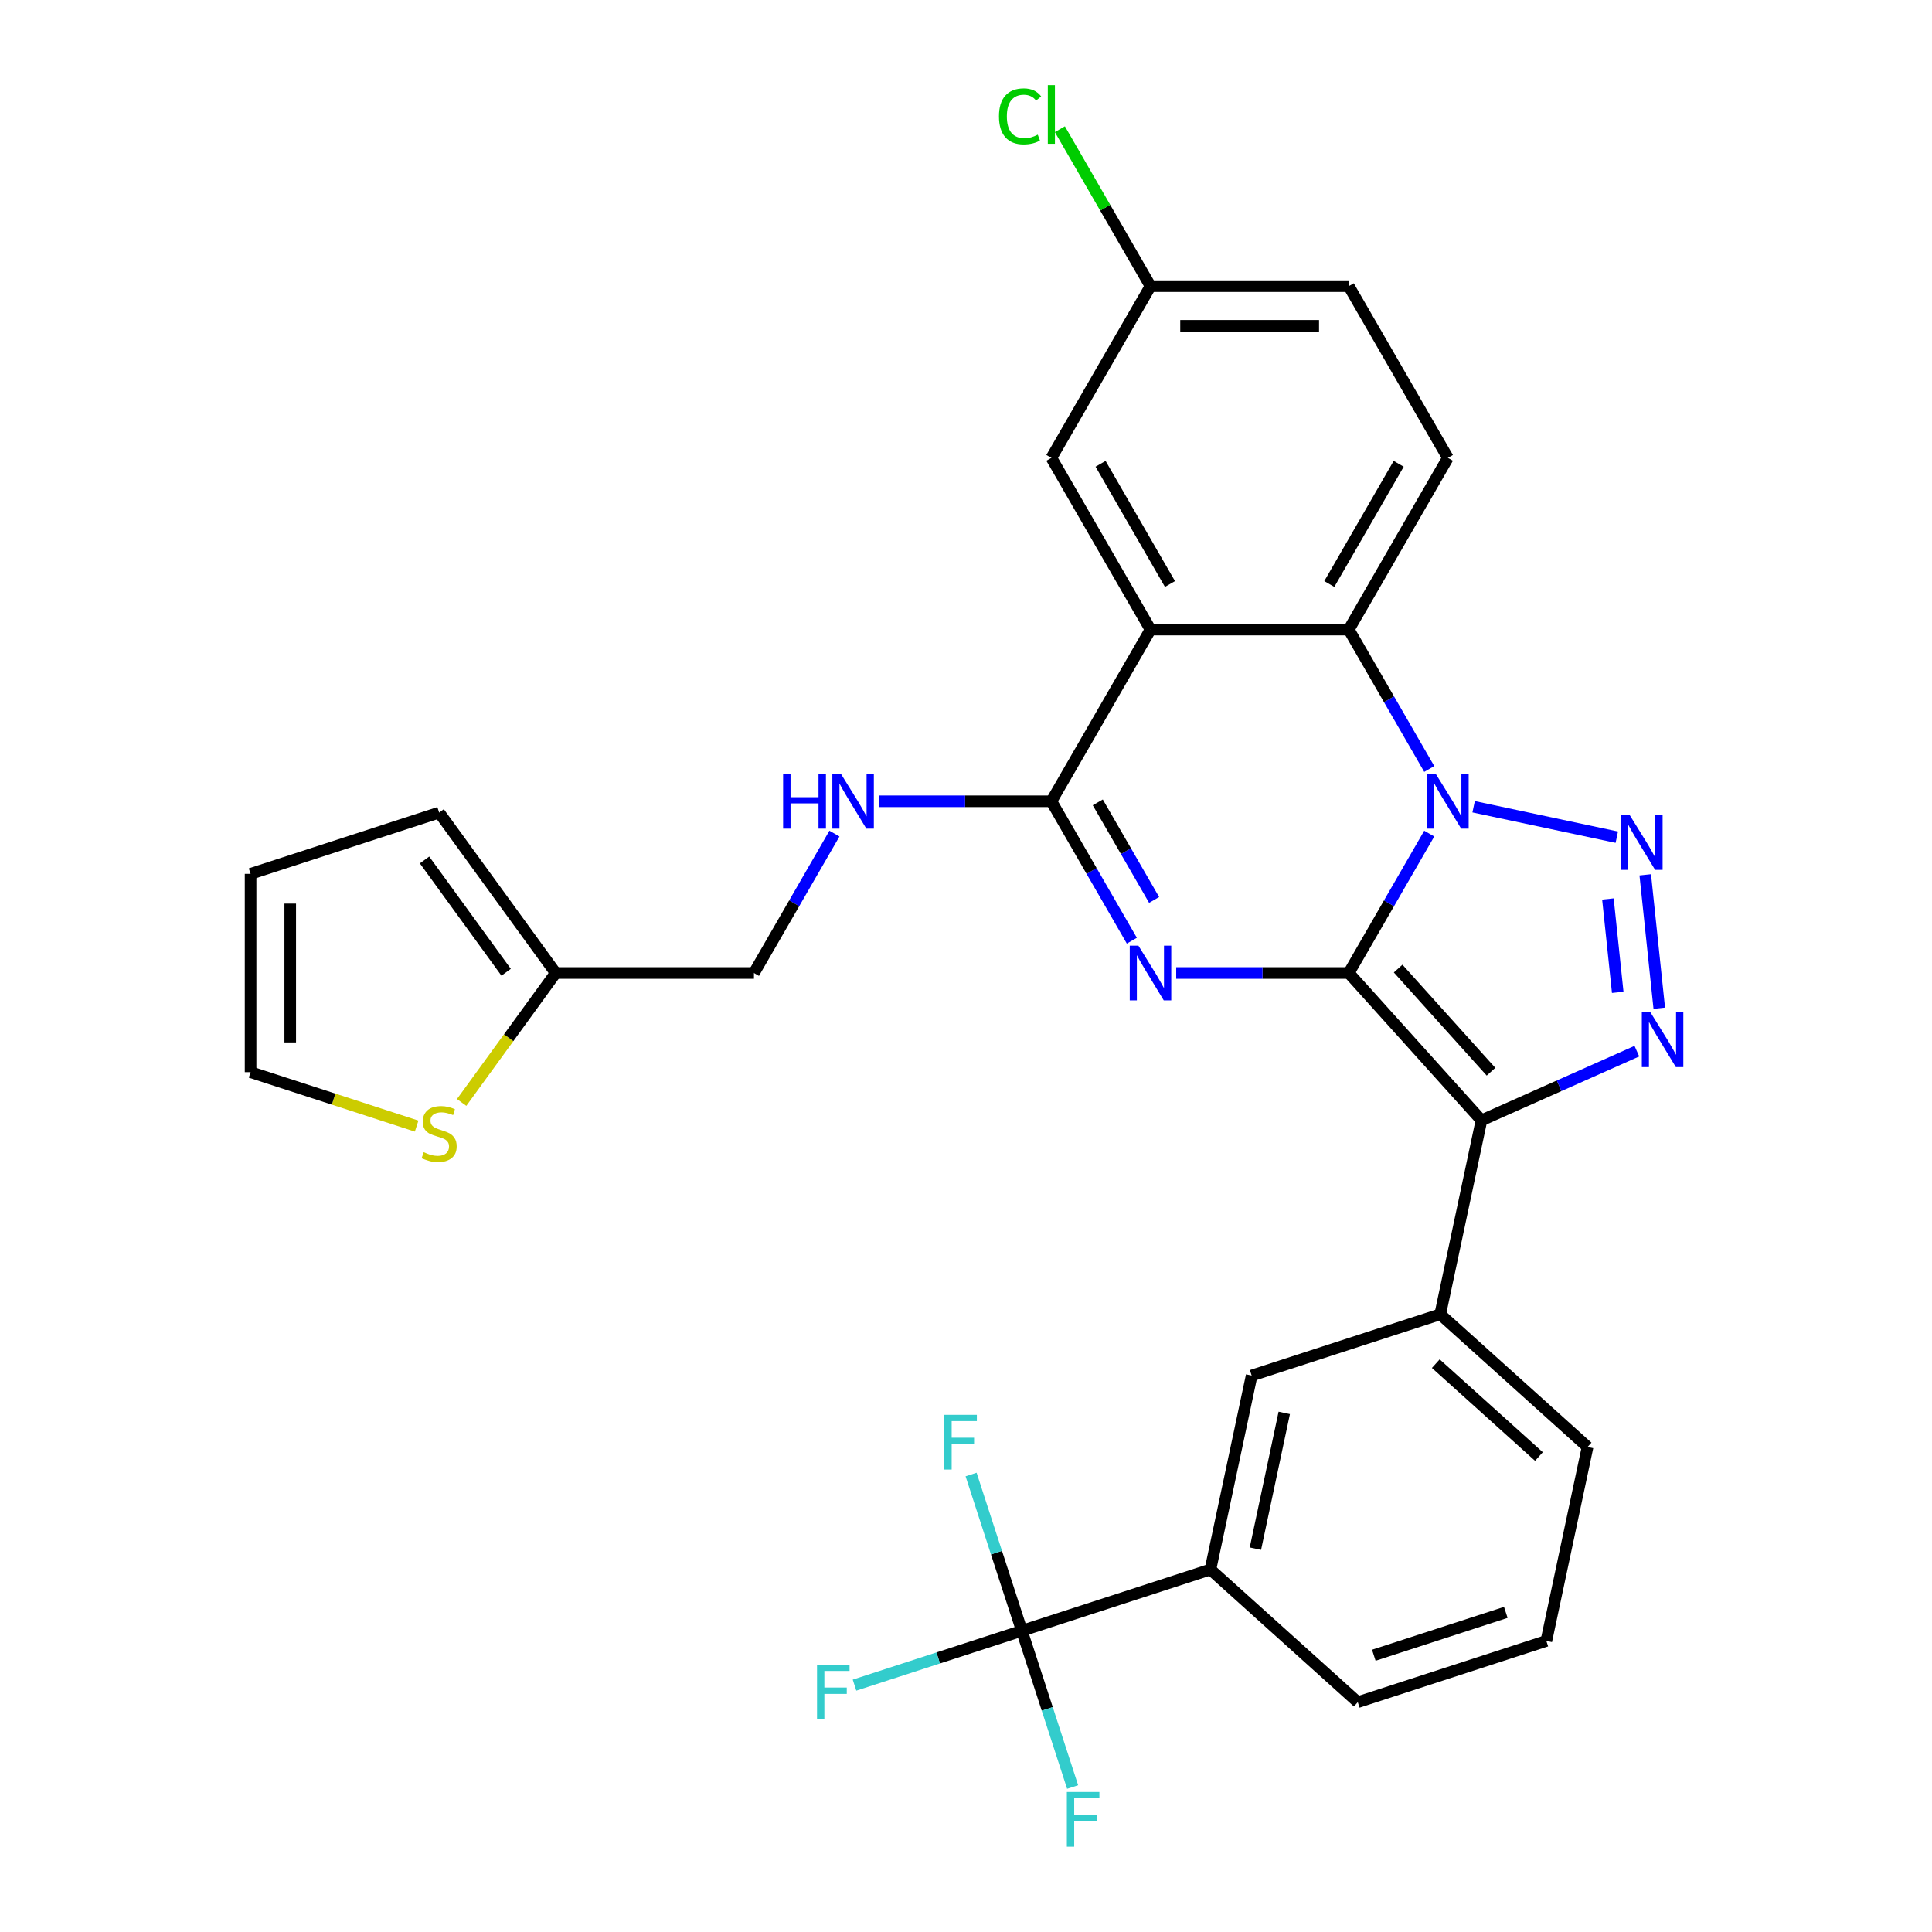 <?xml version='1.0' encoding='iso-8859-1'?>
<svg version='1.1' baseProfile='full'
              xmlns='http://www.w3.org/2000/svg'
                      xmlns:rdkit='http://www.rdkit.org/xml'
                      xmlns:xlink='http://www.w3.org/1999/xlink'
                  xml:space='preserve'
width='1000px' height='1000px' viewBox='0 0 1000 1000'>
<!-- END OF HEADER -->
<rect style='opacity:1.0;fill:#FFFFFF;stroke:none' width='1000' height='1000' x='0' y='0'> </rect>
<path class='bond-0' d='M 698.124,503.624 L 718.952,467.549' style='fill:none;fill-rule:evenodd;stroke:#000000;stroke-width:6px;stroke-linecap:butt;stroke-linejoin:miter;stroke-opacity:1' />
<path class='bond-0' d='M 718.952,467.549 L 739.78,431.473' style='fill:none;fill-rule:evenodd;stroke:#0000FF;stroke-width:6px;stroke-linecap:butt;stroke-linejoin:miter;stroke-opacity:1' />
<path class='bond-1' d='M 698.124,503.624 L 653.464,503.624' style='fill:none;fill-rule:evenodd;stroke:#000000;stroke-width:6px;stroke-linecap:butt;stroke-linejoin:miter;stroke-opacity:1' />
<path class='bond-1' d='M 653.464,503.624 L 608.804,503.624' style='fill:none;fill-rule:evenodd;stroke:#0000FF;stroke-width:6px;stroke-linecap:butt;stroke-linejoin:miter;stroke-opacity:1' />
<path class='bond-2' d='M 698.124,503.624 L 766.794,579.889' style='fill:none;fill-rule:evenodd;stroke:#000000;stroke-width:6px;stroke-linecap:butt;stroke-linejoin:miter;stroke-opacity:1' />
<path class='bond-2' d='M 723.677,501.33 L 771.746,554.716' style='fill:none;fill-rule:evenodd;stroke:#000000;stroke-width:6px;stroke-linecap:butt;stroke-linejoin:miter;stroke-opacity:1' />
<path class='bond-3' d='M 762.742,417.576 L 836.854,433.329' style='fill:none;fill-rule:evenodd;stroke:#0000FF;stroke-width:6px;stroke-linecap:butt;stroke-linejoin:miter;stroke-opacity:1' />
<path class='bond-7' d='M 739.78,398.022 L 718.952,361.947' style='fill:none;fill-rule:evenodd;stroke:#0000FF;stroke-width:6px;stroke-linecap:butt;stroke-linejoin:miter;stroke-opacity:1' />
<path class='bond-7' d='M 718.952,361.947 L 698.124,325.872' style='fill:none;fill-rule:evenodd;stroke:#000000;stroke-width:6px;stroke-linecap:butt;stroke-linejoin:miter;stroke-opacity:1' />
<path class='bond-5' d='M 585.842,486.898 L 565.014,450.823' style='fill:none;fill-rule:evenodd;stroke:#0000FF;stroke-width:6px;stroke-linecap:butt;stroke-linejoin:miter;stroke-opacity:1' />
<path class='bond-5' d='M 565.014,450.823 L 544.186,414.748' style='fill:none;fill-rule:evenodd;stroke:#000000;stroke-width:6px;stroke-linecap:butt;stroke-linejoin:miter;stroke-opacity:1' />
<path class='bond-5' d='M 597.369,465.813 L 582.789,440.56' style='fill:none;fill-rule:evenodd;stroke:#0000FF;stroke-width:6px;stroke-linecap:butt;stroke-linejoin:miter;stroke-opacity:1' />
<path class='bond-5' d='M 582.789,440.56 L 568.209,415.308' style='fill:none;fill-rule:evenodd;stroke:#000000;stroke-width:6px;stroke-linecap:butt;stroke-linejoin:miter;stroke-opacity:1' />
<path class='bond-4' d='M 766.794,579.889 L 807.017,561.981' style='fill:none;fill-rule:evenodd;stroke:#000000;stroke-width:6px;stroke-linecap:butt;stroke-linejoin:miter;stroke-opacity:1' />
<path class='bond-4' d='M 807.017,561.981 L 847.241,544.072' style='fill:none;fill-rule:evenodd;stroke:#0000FF;stroke-width:6px;stroke-linecap:butt;stroke-linejoin:miter;stroke-opacity:1' />
<path class='bond-9' d='M 766.794,579.889 L 745.457,680.272' style='fill:none;fill-rule:evenodd;stroke:#000000;stroke-width:6px;stroke-linecap:butt;stroke-linejoin:miter;stroke-opacity:1' />
<path class='bond-30' d='M 851.577,452.81 L 858.833,521.843' style='fill:none;fill-rule:evenodd;stroke:#0000FF;stroke-width:6px;stroke-linecap:butt;stroke-linejoin:miter;stroke-opacity:1' />
<path class='bond-30' d='M 832.253,465.311 L 837.332,513.633' style='fill:none;fill-rule:evenodd;stroke:#0000FF;stroke-width:6px;stroke-linecap:butt;stroke-linejoin:miter;stroke-opacity:1' />
<path class='bond-6' d='M 544.186,414.748 L 595.498,325.872' style='fill:none;fill-rule:evenodd;stroke:#000000;stroke-width:6px;stroke-linecap:butt;stroke-linejoin:miter;stroke-opacity:1' />
<path class='bond-10' d='M 544.186,414.748 L 499.526,414.748' style='fill:none;fill-rule:evenodd;stroke:#000000;stroke-width:6px;stroke-linecap:butt;stroke-linejoin:miter;stroke-opacity:1' />
<path class='bond-10' d='M 499.526,414.748 L 454.866,414.748' style='fill:none;fill-rule:evenodd;stroke:#0000FF;stroke-width:6px;stroke-linecap:butt;stroke-linejoin:miter;stroke-opacity:1' />
<path class='bond-15' d='M 595.498,325.872 L 544.186,236.995' style='fill:none;fill-rule:evenodd;stroke:#000000;stroke-width:6px;stroke-linecap:butt;stroke-linejoin:miter;stroke-opacity:1' />
<path class='bond-15' d='M 605.577,302.278 L 569.658,240.064' style='fill:none;fill-rule:evenodd;stroke:#000000;stroke-width:6px;stroke-linecap:butt;stroke-linejoin:miter;stroke-opacity:1' />
<path class='bond-31' d='M 595.498,325.872 L 698.124,325.872' style='fill:none;fill-rule:evenodd;stroke:#000000;stroke-width:6px;stroke-linecap:butt;stroke-linejoin:miter;stroke-opacity:1' />
<path class='bond-13' d='M 698.124,325.872 L 749.436,236.995' style='fill:none;fill-rule:evenodd;stroke:#000000;stroke-width:6px;stroke-linecap:butt;stroke-linejoin:miter;stroke-opacity:1' />
<path class='bond-13' d='M 688.045,302.278 L 723.964,240.064' style='fill:none;fill-rule:evenodd;stroke:#000000;stroke-width:6px;stroke-linecap:butt;stroke-linejoin:miter;stroke-opacity:1' />
<path class='bond-8' d='M 528.914,844.081 L 626.517,812.368' style='fill:none;fill-rule:evenodd;stroke:#000000;stroke-width:6px;stroke-linecap:butt;stroke-linejoin:miter;stroke-opacity:1' />
<path class='bond-20' d='M 528.914,844.081 L 485.606,858.153' style='fill:none;fill-rule:evenodd;stroke:#000000;stroke-width:6px;stroke-linecap:butt;stroke-linejoin:miter;stroke-opacity:1' />
<path class='bond-20' d='M 485.606,858.153 L 442.298,872.224' style='fill:none;fill-rule:evenodd;stroke:#33CCCC;stroke-width:6px;stroke-linecap:butt;stroke-linejoin:miter;stroke-opacity:1' />
<path class='bond-21' d='M 528.914,844.081 L 515.775,803.643' style='fill:none;fill-rule:evenodd;stroke:#000000;stroke-width:6px;stroke-linecap:butt;stroke-linejoin:miter;stroke-opacity:1' />
<path class='bond-21' d='M 515.775,803.643 L 502.636,763.204' style='fill:none;fill-rule:evenodd;stroke:#33CCCC;stroke-width:6px;stroke-linecap:butt;stroke-linejoin:miter;stroke-opacity:1' />
<path class='bond-22' d='M 528.914,844.081 L 542.054,884.519' style='fill:none;fill-rule:evenodd;stroke:#000000;stroke-width:6px;stroke-linecap:butt;stroke-linejoin:miter;stroke-opacity:1' />
<path class='bond-22' d='M 542.054,884.519 L 555.193,924.958' style='fill:none;fill-rule:evenodd;stroke:#33CCCC;stroke-width:6px;stroke-linecap:butt;stroke-linejoin:miter;stroke-opacity:1' />
<path class='bond-12' d='M 745.457,680.272 L 647.854,711.985' style='fill:none;fill-rule:evenodd;stroke:#000000;stroke-width:6px;stroke-linecap:butt;stroke-linejoin:miter;stroke-opacity:1' />
<path class='bond-27' d='M 745.457,680.272 L 821.722,748.942' style='fill:none;fill-rule:evenodd;stroke:#000000;stroke-width:6px;stroke-linecap:butt;stroke-linejoin:miter;stroke-opacity:1' />
<path class='bond-27' d='M 743.162,705.826 L 796.548,753.895' style='fill:none;fill-rule:evenodd;stroke:#000000;stroke-width:6px;stroke-linecap:butt;stroke-linejoin:miter;stroke-opacity:1' />
<path class='bond-23' d='M 431.904,431.473 L 411.076,467.549' style='fill:none;fill-rule:evenodd;stroke:#0000FF;stroke-width:6px;stroke-linecap:butt;stroke-linejoin:miter;stroke-opacity:1' />
<path class='bond-23' d='M 411.076,467.549 L 390.248,503.624' style='fill:none;fill-rule:evenodd;stroke:#000000;stroke-width:6px;stroke-linecap:butt;stroke-linejoin:miter;stroke-opacity:1' />
<path class='bond-11' d='M 626.517,812.368 L 647.854,711.985' style='fill:none;fill-rule:evenodd;stroke:#000000;stroke-width:6px;stroke-linecap:butt;stroke-linejoin:miter;stroke-opacity:1' />
<path class='bond-11' d='M 649.794,801.578 L 664.73,731.31' style='fill:none;fill-rule:evenodd;stroke:#000000;stroke-width:6px;stroke-linecap:butt;stroke-linejoin:miter;stroke-opacity:1' />
<path class='bond-33' d='M 626.517,812.368 L 702.782,881.038' style='fill:none;fill-rule:evenodd;stroke:#000000;stroke-width:6px;stroke-linecap:butt;stroke-linejoin:miter;stroke-opacity:1' />
<path class='bond-25' d='M 749.436,236.995 L 698.124,148.119' style='fill:none;fill-rule:evenodd;stroke:#000000;stroke-width:6px;stroke-linecap:butt;stroke-linejoin:miter;stroke-opacity:1' />
<path class='bond-14' d='M 238.946,570.621 L 263.284,537.122' style='fill:none;fill-rule:evenodd;stroke:#CCCC00;stroke-width:6px;stroke-linecap:butt;stroke-linejoin:miter;stroke-opacity:1' />
<path class='bond-14' d='M 263.284,537.122 L 287.622,503.624' style='fill:none;fill-rule:evenodd;stroke:#000000;stroke-width:6px;stroke-linecap:butt;stroke-linejoin:miter;stroke-opacity:1' />
<path class='bond-17' d='M 215.655,582.866 L 172.676,568.901' style='fill:none;fill-rule:evenodd;stroke:#CCCC00;stroke-width:6px;stroke-linecap:butt;stroke-linejoin:miter;stroke-opacity:1' />
<path class='bond-17' d='M 172.676,568.901 L 129.698,554.937' style='fill:none;fill-rule:evenodd;stroke:#000000;stroke-width:6px;stroke-linecap:butt;stroke-linejoin:miter;stroke-opacity:1' />
<path class='bond-24' d='M 544.186,236.995 L 595.498,148.119' style='fill:none;fill-rule:evenodd;stroke:#000000;stroke-width:6px;stroke-linecap:butt;stroke-linejoin:miter;stroke-opacity:1' />
<path class='bond-16' d='M 287.622,503.624 L 390.248,503.624' style='fill:none;fill-rule:evenodd;stroke:#000000;stroke-width:6px;stroke-linecap:butt;stroke-linejoin:miter;stroke-opacity:1' />
<path class='bond-18' d='M 287.622,503.624 L 227.301,420.598' style='fill:none;fill-rule:evenodd;stroke:#000000;stroke-width:6px;stroke-linecap:butt;stroke-linejoin:miter;stroke-opacity:1' />
<path class='bond-18' d='M 261.969,503.234 L 219.744,445.116' style='fill:none;fill-rule:evenodd;stroke:#000000;stroke-width:6px;stroke-linecap:butt;stroke-linejoin:miter;stroke-opacity:1' />
<path class='bond-34' d='M 129.698,554.937 L 129.698,452.311' style='fill:none;fill-rule:evenodd;stroke:#000000;stroke-width:6px;stroke-linecap:butt;stroke-linejoin:miter;stroke-opacity:1' />
<path class='bond-34' d='M 150.223,539.543 L 150.223,467.705' style='fill:none;fill-rule:evenodd;stroke:#000000;stroke-width:6px;stroke-linecap:butt;stroke-linejoin:miter;stroke-opacity:1' />
<path class='bond-19' d='M 227.301,420.598 L 129.698,452.311' style='fill:none;fill-rule:evenodd;stroke:#000000;stroke-width:6px;stroke-linecap:butt;stroke-linejoin:miter;stroke-opacity:1' />
<path class='bond-26' d='M 595.498,148.119 L 572.045,107.496' style='fill:none;fill-rule:evenodd;stroke:#000000;stroke-width:6px;stroke-linecap:butt;stroke-linejoin:miter;stroke-opacity:1' />
<path class='bond-26' d='M 572.045,107.496 L 548.591,66.874' style='fill:none;fill-rule:evenodd;stroke:#00CC00;stroke-width:6px;stroke-linecap:butt;stroke-linejoin:miter;stroke-opacity:1' />
<path class='bond-32' d='M 595.498,148.119 L 698.124,148.119' style='fill:none;fill-rule:evenodd;stroke:#000000;stroke-width:6px;stroke-linecap:butt;stroke-linejoin:miter;stroke-opacity:1' />
<path class='bond-32' d='M 610.892,168.644 L 682.73,168.644' style='fill:none;fill-rule:evenodd;stroke:#000000;stroke-width:6px;stroke-linecap:butt;stroke-linejoin:miter;stroke-opacity:1' />
<path class='bond-29' d='M 821.722,748.942 L 800.385,849.325' style='fill:none;fill-rule:evenodd;stroke:#000000;stroke-width:6px;stroke-linecap:butt;stroke-linejoin:miter;stroke-opacity:1' />
<path class='bond-28' d='M 702.782,881.038 L 800.385,849.325' style='fill:none;fill-rule:evenodd;stroke:#000000;stroke-width:6px;stroke-linecap:butt;stroke-linejoin:miter;stroke-opacity:1' />
<path class='bond-28' d='M 711.08,856.76 L 779.402,834.561' style='fill:none;fill-rule:evenodd;stroke:#000000;stroke-width:6px;stroke-linecap:butt;stroke-linejoin:miter;stroke-opacity:1' />
<path  class='atom-1' d='M 743.176 400.588
L 752.456 415.588
Q 753.376 417.068, 754.856 419.748
Q 756.336 422.428, 756.416 422.588
L 756.416 400.588
L 760.176 400.588
L 760.176 428.908
L 756.296 428.908
L 746.336 412.508
Q 745.176 410.588, 743.936 408.388
Q 742.736 406.188, 742.376 405.508
L 742.376 428.908
L 738.696 428.908
L 738.696 400.588
L 743.176 400.588
' fill='#0000FF'/>
<path  class='atom-2' d='M 589.238 489.464
L 598.518 504.464
Q 599.438 505.944, 600.918 508.624
Q 602.398 511.304, 602.478 511.464
L 602.478 489.464
L 606.238 489.464
L 606.238 517.784
L 602.358 517.784
L 592.398 501.384
Q 591.238 499.464, 589.998 497.264
Q 588.798 495.064, 588.438 494.384
L 588.438 517.784
L 584.758 517.784
L 584.758 489.464
L 589.238 489.464
' fill='#0000FF'/>
<path  class='atom-4' d='M 843.559 421.925
L 852.839 436.925
Q 853.759 438.405, 855.239 441.085
Q 856.719 443.765, 856.799 443.925
L 856.799 421.925
L 860.559 421.925
L 860.559 450.245
L 856.679 450.245
L 846.719 433.845
Q 845.559 431.925, 844.319 429.725
Q 843.119 427.525, 842.759 426.845
L 842.759 450.245
L 839.079 450.245
L 839.079 421.925
L 843.559 421.925
' fill='#0000FF'/>
<path  class='atom-5' d='M 854.286 523.988
L 863.566 538.988
Q 864.486 540.468, 865.966 543.148
Q 867.446 545.828, 867.526 545.988
L 867.526 523.988
L 871.286 523.988
L 871.286 552.308
L 867.406 552.308
L 857.446 535.908
Q 856.286 533.988, 855.046 531.788
Q 853.846 529.588, 853.486 528.908
L 853.486 552.308
L 849.806 552.308
L 849.806 523.988
L 854.286 523.988
' fill='#0000FF'/>
<path  class='atom-11' d='M 405.34 400.588
L 409.18 400.588
L 409.18 412.628
L 423.66 412.628
L 423.66 400.588
L 427.5 400.588
L 427.5 428.908
L 423.66 428.908
L 423.66 415.828
L 409.18 415.828
L 409.18 428.908
L 405.34 428.908
L 405.34 400.588
' fill='#0000FF'/>
<path  class='atom-11' d='M 435.3 400.588
L 444.58 415.588
Q 445.5 417.068, 446.98 419.748
Q 448.46 422.428, 448.54 422.588
L 448.54 400.588
L 452.3 400.588
L 452.3 428.908
L 448.42 428.908
L 438.46 412.508
Q 437.3 410.588, 436.06 408.388
Q 434.86 406.188, 434.5 405.508
L 434.5 428.908
L 430.82 428.908
L 430.82 400.588
L 435.3 400.588
' fill='#0000FF'/>
<path  class='atom-15' d='M 219.301 596.37
Q 219.621 596.49, 220.941 597.05
Q 222.261 597.61, 223.701 597.97
Q 225.181 598.29, 226.621 598.29
Q 229.301 598.29, 230.861 597.01
Q 232.421 595.69, 232.421 593.41
Q 232.421 591.85, 231.621 590.89
Q 230.861 589.93, 229.661 589.41
Q 228.461 588.89, 226.461 588.29
Q 223.941 587.53, 222.421 586.81
Q 220.941 586.09, 219.861 584.57
Q 218.821 583.05, 218.821 580.49
Q 218.821 576.93, 221.221 574.73
Q 223.661 572.53, 228.461 572.53
Q 231.741 572.53, 235.461 574.09
L 234.541 577.17
Q 231.141 575.77, 228.581 575.77
Q 225.821 575.77, 224.301 576.93
Q 222.781 578.05, 222.821 580.01
Q 222.821 581.53, 223.581 582.45
Q 224.381 583.37, 225.501 583.89
Q 226.661 584.41, 228.581 585.01
Q 231.141 585.81, 232.661 586.61
Q 234.181 587.41, 235.261 589.05
Q 236.381 590.65, 236.381 593.41
Q 236.381 597.33, 233.741 599.45
Q 231.141 601.53, 226.781 601.53
Q 224.261 601.53, 222.341 600.97
Q 220.461 600.45, 218.221 599.53
L 219.301 596.37
' fill='#CCCC00'/>
<path  class='atom-21' d='M 422.892 861.634
L 439.732 861.634
L 439.732 864.874
L 426.692 864.874
L 426.692 873.474
L 438.292 873.474
L 438.292 876.754
L 426.692 876.754
L 426.692 889.954
L 422.892 889.954
L 422.892 861.634
' fill='#33CCCC'/>
<path  class='atom-22' d='M 488.781 732.318
L 505.621 732.318
L 505.621 735.558
L 492.581 735.558
L 492.581 744.158
L 504.181 744.158
L 504.181 747.438
L 492.581 747.438
L 492.581 760.638
L 488.781 760.638
L 488.781 732.318
' fill='#33CCCC'/>
<path  class='atom-23' d='M 552.207 927.523
L 569.047 927.523
L 569.047 930.763
L 556.007 930.763
L 556.007 939.363
L 567.607 939.363
L 567.607 942.643
L 556.007 942.643
L 556.007 955.843
L 552.207 955.843
L 552.207 927.523
' fill='#33CCCC'/>
<path  class='atom-27' d='M 517.066 60.223
Q 517.066 53.183, 520.346 49.503
Q 523.666 45.783, 529.946 45.783
Q 535.786 45.783, 538.906 49.903
L 536.266 52.063
Q 533.986 49.063, 529.946 49.063
Q 525.666 49.063, 523.386 51.943
Q 521.146 54.783, 521.146 60.223
Q 521.146 65.823, 523.466 68.703
Q 525.826 71.583, 530.386 71.583
Q 533.506 71.583, 537.146 69.703
L 538.266 72.703
Q 536.786 73.663, 534.546 74.223
Q 532.306 74.783, 529.826 74.783
Q 523.666 74.783, 520.346 71.023
Q 517.066 67.263, 517.066 60.223
' fill='#00CC00'/>
<path  class='atom-27' d='M 542.346 44.063
L 546.026 44.063
L 546.026 74.423
L 542.346 74.423
L 542.346 44.063
' fill='#00CC00'/>
</svg>
